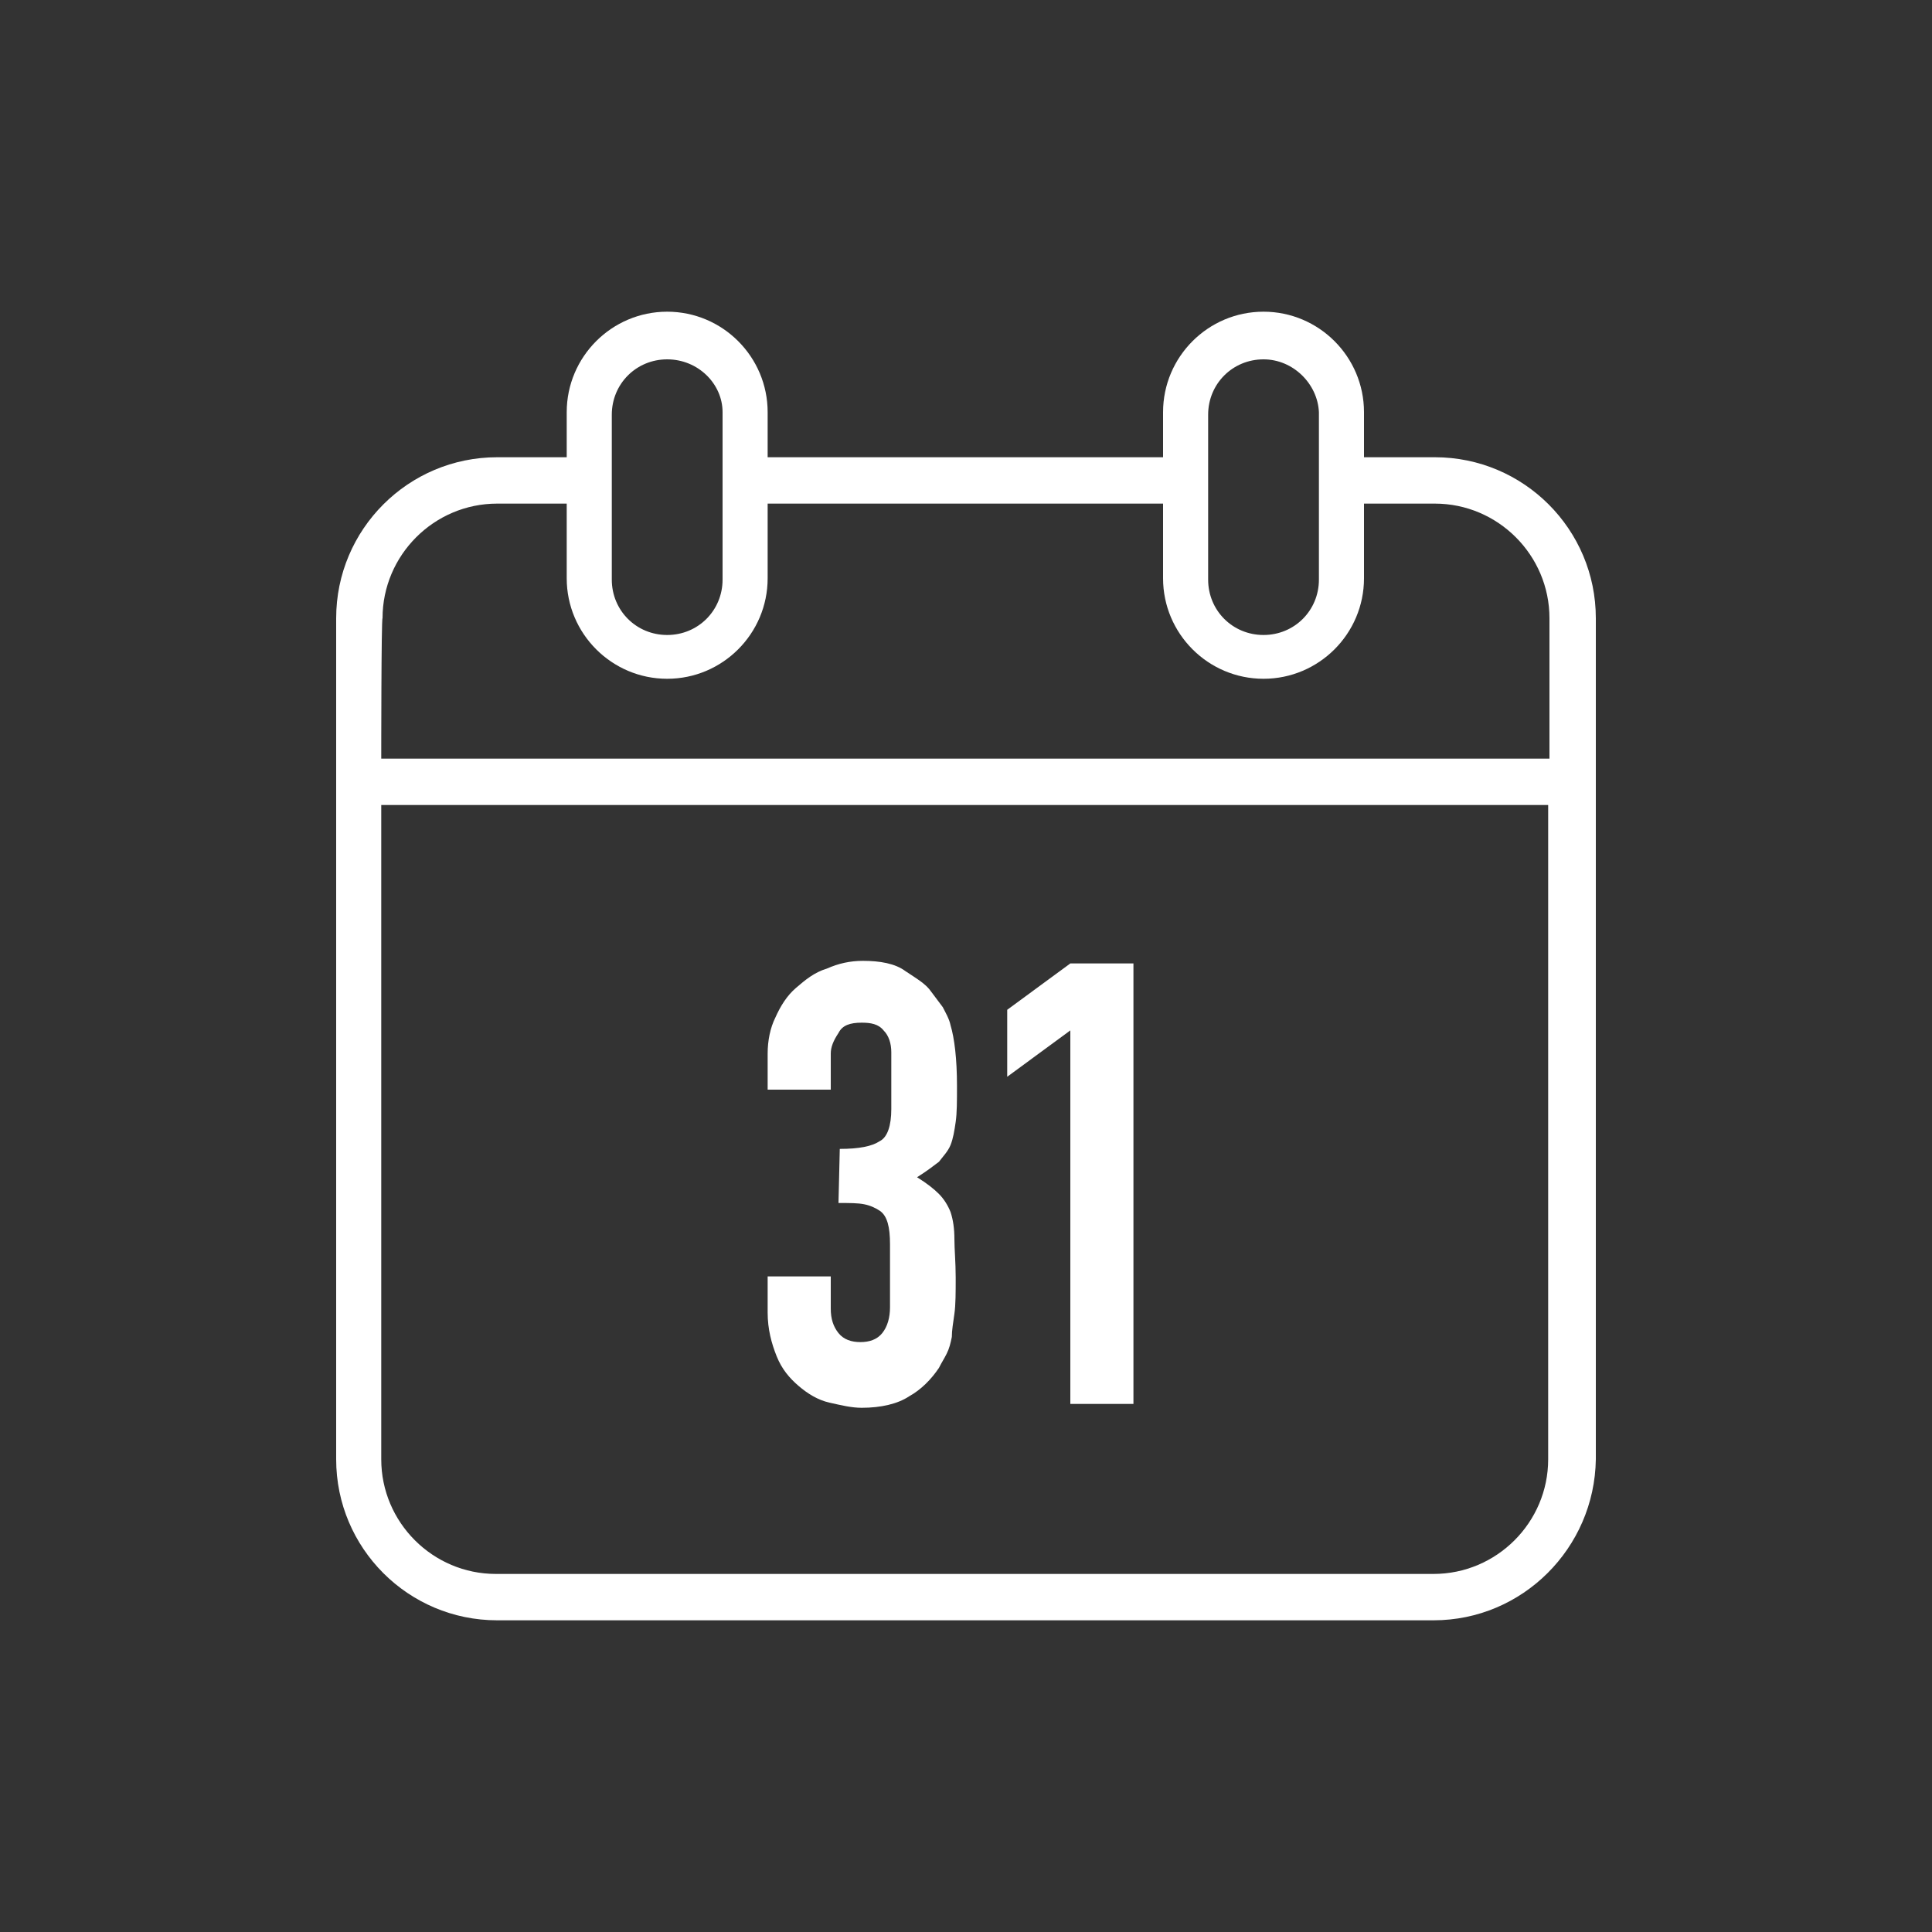 <?xml version="1.0" encoding="UTF-8"?>
<!-- Generator: Adobe Illustrator 26.0.2, SVG Export Plug-In . SVG Version: 6.00 Build 0)  -->
<svg xmlns="http://www.w3.org/2000/svg" xmlns:xlink="http://www.w3.org/1999/xlink" version="1.1" x="0px" y="0px" viewBox="0 0 150 150" xml:space="preserve">
<rect x="0" y="0" width="150" height="150" fill="#333333" stroke="none"/>
<g id="Ebene_2" display="none">
	<rect x="-203" y="-188" display="inline" fill="#FF0000" width="554" height="499"></rect>
</g>
<g id="Ökostrom" display="none">
	<g display="inline">
		<g>
			<path fill="#FFFFFF" d="M113,40.6c-0.7,4.1-1.6,10.6-1.2,19.4c0.6,12.4-4.2,22.3-14.1,29.6c-5.2,3.8-10.5,5.8-13.2,6.7     c-5.2-11.7-5.7-22.2-1.4-31.4C89.5,51,105.3,43.6,113,40.6 M81.7,102.5l2-0.5c0.3-0.1,8.8-2.1,17.2-8.2     c7.8-5.7,17-16.3,16.2-34.1c-0.7-14.5,2-22.2,2.1-22.3l1.7-4.7l-4.8,1.3c-1.2,0.3-28,7.7-37.6,28.6c-5.1,11.2-4.3,23.9,2.4,37.9     L81.7,102.5z"></path>
			<path fill="#FFFFFF" d="M85.7,100.1c0,0,0-0.2,0.1-0.5c0.1-0.3,0.2-0.8,0.2-1.5c0.2-1.3,0.7-3.2,1.2-5.4c1.1-4.4,2.7-10.3,4.8-16     c0.2-0.7,0.5-1.4,0.8-2.2c0.2-0.7,0.6-1.4,0.8-2.1c0.6-1.4,1.2-2.7,1.8-4c0.3-0.7,0.7-1.2,0.9-1.9c0.3-0.6,0.7-1.2,1-1.7     c0.3-0.6,0.7-1.1,1-1.7c0.3-0.5,0.7-1,0.9-1.5c0.7-0.9,1.2-1.8,1.8-2.6s1.1-1.3,1.5-1.9c0.4-0.5,0.8-0.9,1.1-1.2     c0.2-0.2,0.4-0.4,0.4-0.4s-0.2,0.2-0.4,0.3c-0.2,0.2-0.7,0.6-1.2,1c-0.5,0.5-1.1,1-1.7,1.7c-0.7,0.7-1.3,1.5-2.1,2.4     c-0.3,0.4-0.7,0.9-1.2,1.4c-0.3,0.5-0.7,1-1.2,1.6c-0.4,0.6-0.7,1.1-1.2,1.7s-0.7,1.2-1.2,1.8c-0.7,1.2-1.6,2.5-2.2,3.9     c-0.3,0.7-0.7,1.3-1.1,2.1c-0.3,0.7-0.7,1.4-1.1,2.1C86.8,81.2,84.6,87,83,91.4c-0.7,2.2-1.4,4.1-1.7,5.4     c-0.2,0.7-0.3,1.2-0.5,1.5c-0.1,0.3-0.2,0.6-0.2,0.6L85.7,100.1z"></path>
			<path fill="#FFFFFF" d="M60.3,70.3l-22.1,0.2l-3.7-19.7c-0.1-0.2-0.1-0.8-0.1-1.2v-3.8l29.4-0.2v3.8c0,0.2-0.1,0.8-0.1,1.2     L60.3,70.3z M35.1,75.2L35.1,75.2c0.6,0.3,1.2,0.5,1.8,0.5l24.8-0.2c1.7,0,3.2-1.2,3.5-3l3.7-21.1c0.1-0.6,0.2-1.5,0.2-2.1v-5.6     c0-1.2-0.7-2.3-1.7-3c-0.5-0.3-1.1-0.5-1.7-0.4l-33,0.2c-0.9,0-1.7,0.3-2.4,1c-0.7,0.7-1,1.5-1,2.4v5.6c0,0.6,0.1,1.5,0.2,2.1     l3.9,21C33.5,73.8,34.1,74.7,35.1,75.2"></path>
		</g>
		
			<rect x="56.8" y="24.2" transform="matrix(1 -5.605810e-03 5.605810e-03 1 -0.189 0.333)" fill="#FFFFFF" width="5.2" height="19.4"></rect>
		
			<rect x="35.4" y="24.4" transform="matrix(1 -5.394743e-03 5.394743e-03 1 -0.183 0.205)" fill="#FFFFFF" width="5.2" height="19.4"></rect>
		
			<rect x="50.7" y="51.5" transform="matrix(1 -5.598513e-03 5.598513e-03 1 -0.298 0.327)" fill="#FFFFFF" width="15.2" height="3.7"></rect>
		<g>
			<path fill="#FFFFFF" d="M54.8,124.6c1.6,0.9,3.4,1.3,5.3,1.2c3.4-0.2,6.7-2.2,9.1-5.2l16.5-21.6l-4.2-3.2L65,117.3     c-1.4,1.9-3.4,3.1-5.3,3.2c-0.8,0.1-2.1-0.1-3.2-1.2c-2.8-2.7-5.3-9.6-5.3-14.6L51,72.9h-5.2l0.2,31.9c0,6.5,3.1,14.5,6.9,18.2     C53.4,123.7,54.1,124.2,54.8,124.6"></path>
		</g>
	</g>
</g>
<g id="Trikot" display="none">
	<g display="inline">
		<path fill="#FFFFFF" d="M123.1,72.6h-15.2V61.8c0-1.1-0.9-2-2-2s-2,0.9-2,2v61.3H46V61.8c0-1.1-0.9-2-2-2c-1.1,0-2,0.9-2,2v10.9    H26.9V52.3c0-7.1,4.1-12.5,12.7-16.5c8-3.8,16.6-7.3,19.5-8.6l14.7,10.9c0.7,0.5,1.6,0.5,2.3,0l14.7-10.9    c2.9,1.3,11.5,4.8,19.5,8.6c8.5,3.9,12.7,9.3,12.7,16.5V72.6z M112,32.2c-9.8-4.5-20.6-9-20.6-9.1c-0.7-0.2-1.4-0.2-2,0.2L75,34.1    L60.5,23.4c-0.5-0.4-1.3-0.5-1.9-0.2c-0.2,0.1-10.9,4.5-20.7,9.1C28,36.8,23,43.6,23,52.2v22.4c0,1.1,0.9,2,2,2h17.1V125    c0,1.1,0.9,2,2,2h61.9c1.1,0,2-0.9,2-2V76.6H125c1.1,0,2-0.9,2-2V52.2C127,43.6,122,36.8,112,32.2"></path>
		<path fill="#FFFFFF" d="M84.8,57.4h7c1.1,0,2-0.9,2-2c0-1.1-0.9-2-2-2h-7c-1.1,0-2,0.9-2,2C82.9,56.5,83.8,57.4,84.8,57.4"></path>
		<path fill="#FFFFFF" d="M94.7,69.8l-40.9,17c-1,0.4-1.5,1.6-1,2.6c0.3,0.8,1,1.2,1.8,1.2c0.2,0,0.5-0.1,0.8-0.2l40.8-17    c1-0.4,1.5-1.6,1-2.6C96.8,69.8,95.6,69.4,94.7,69.8"></path>
		<path fill="#FFFFFF" d="M94.7,88.2l-40.8,17.1c-1,0.4-1.5,1.6-1,2.6c0.3,0.8,1,1.2,1.8,1.2c0.2,0,0.5-0.1,0.8-0.2l40.7-17.1    c1-0.4,1.5-1.6,1-2.6C96.8,88.3,95.6,87.8,94.7,88.2"></path>
	</g>
</g>
<g id="Euro" display="none">
	<g display="inline">
		<path fill="#FFFFFF" d="M89.4,122.7c-8.6,0-16.5-2.6-23.4-7.8c-7-5.2-11.5-13.4-13.6-24.3c0-0.1-0.3-1.5-0.6-3.6H38.2    c-1.5,0-2.8-1.3-2.8-2.8c0-1.5,1.3-2.8,2.8-2.8h13.1c-0.3-2.9-0.6-5.9-0.6-8.6c0-1.2,0-2.4,0.1-3.4H38.2c-1.5,0-2.8-1.3-2.8-2.8    c0-1.5,1.3-2.8,2.8-2.8h13.1c0.3-1.9,0.6-3.5,0.8-4.7c1.3-8.1,5.2-15.4,11.7-21.8c6.5-6.6,15.6-9.9,26.9-9.9    c8.4,0,16.1,2.8,22.7,8.2c1.2,1,1.4,2.7,0.4,3.9c-1,1.2-2.7,1.4-3.9,0.4c-5.7-4.7-12-7-19.2-7c-9.9,0-17.4,2.7-23,8.3    c-5.6,5.6-9,12-10.2,18.9c0,0.1,0,0.1,0,0.1c-0.2,1-0.4,2.2-0.6,3.6h45.1c1.5,0,2.8,1.3,2.8,2.8s-1.3,2.8-2.8,2.8H56.4    c-0.1,1-0.1,2.2-0.1,3.4c0,2.6,0.3,5.8,0.6,8.6H102c1.5,0,2.8,1.3,2.8,2.8c0,1.5-1.3,2.8-2.8,2.8H57.6c0.2,1.6,0.4,2.6,0.4,2.6    c1.8,9.5,5.6,16.6,11.4,20.9c5.8,4.5,12.6,6.7,20,6.7c8.8,0,15.6-2.3,20.3-6.7c1.1-1,2.9-1,4,0.1c1,1.1,1,2.9-0.1,4    C107.8,119.9,99.6,122.7,89.4,122.7z"></path>
	</g>
</g>
<g id="VIP" display="none">
	<g display="inline">
		<g>
			<path fill="#FFFFFF" d="M135,78.8c1,0,1.8-0.8,1.8-1.8V44c0-5.3-4.3-9.6-9.6-9.6H22.7c-5.3,0-9.6,4.3-9.6,9.6v62     c0,5.3,4.3,9.6,9.6,9.6h104.6c5.3,0,9.6-4.3,9.6-9.6V84.7c0-1-0.8-1.8-1.8-1.8s-1.8,0.8-1.8,1.8v2.1H32.4c-1,0-1.8,0.8-1.8,1.8     s0.8,1.8,1.8,1.8h100.9v8H16.7v-8h7.9c1,0,1.8-0.8,1.8-1.8s-0.8-1.8-1.8-1.8h-7.9V44c0-3.3,2.7-5.9,5.9-5.9h104.6     c3.3,0,5.9,2.7,5.9,5.9v32.9C133.2,78,134,78.8,135,78.8 M133.2,102v4c0,3.3-2.7,5.9-5.9,5.9H22.7c-3.3,0-5.9-2.7-5.9-5.9v-4     H133.2z"></path>
		</g>
		<g>
			<path fill="#FFFFFF" d="M74,53.9v19.4c0,1,0.8,1.8,1.8,1.8s1.8-0.8,1.8-1.8V53.9c0-1-0.8-1.8-1.8-1.8S74,52.9,74,53.9"></path>
			<path fill="#FFFFFF" d="M66.1,52.9l-5.2,15.7l-5.5-15.8c-0.3-0.9-1.4-1.4-2.3-1.1C52.2,52,51.7,53.1,52,54l6.8,19.6     c0.3,0.9,1.2,1.5,2.1,1.5l0,0c1,0,1.8-0.6,2.1-1.5l6.5-19.5c0.3-0.9-0.2-2-1.2-2.3C67.4,51.4,66.4,51.9,66.1,52.9"></path>
			<path fill="#FFFFFF" d="M83.2,73.3c0,1,0.8,1.8,1.8,1.8s1.8-0.8,1.8-1.8v-6.8c1.3,0,2.9,0,3.7,0c4.1,0,7.5-3.3,7.5-7.4     s-3.4-7.4-7.5-7.4H85c-0.5,0-0.9,0.2-1.3,0.5c-0.3,0.3-0.5,0.8-0.5,1.3V73.3z M90.6,55.2c2.1,0,3.9,1.7,3.9,3.8s-1.8,3.8-3.9,3.8     c-0.8,0-2.4,0-3.7,0c0-1.3,0-2.9,0-3.8c0-0.7,0-2.4,0-3.8H90.6z"></path>
			<path fill="#FFFFFF" d="M47.6,60.2c-0.4-1.1-1.4-1.8-2.5-1.8h-4.8l-1.5-4.6c-0.4-1.1-1.4-1.8-2.5-1.8c-1.2,0-2.2,0.7-2.5,1.8     l-1.5,4.6h-4.8c-1.2,0-2.2,0.7-2.5,1.8c-0.4,1.1,0,2.3,1,3l3.9,2.8l-1.5,4.6c-0.4,1.1,0,2.3,1,3c0.9,0.7,2.2,0.7,3.1,0l3.9-2.8     l3.9,2.8c0.5,0.3,1,0.5,1.6,0.5c0.5,0,1.1-0.2,1.6-0.5c0.9-0.7,1.3-1.9,1-3L43,66l3.9-2.8C47.6,62.5,48,61.3,47.6,60.2      M39.5,63.8c-0.6,0.5-0.9,1.3-0.7,2l1,3l-2.6-1.9c-0.6-0.5-1.5-0.5-2.1,0l-2.6,1.9l1-3c0.2-0.7,0-1.6-0.7-2l-2.6-1.9h3.2     c0.8,0,1.5-0.5,1.7-1.3l1-3l1,3c0.2,0.7,0.9,1.3,1.7,1.3H42L39.5,63.8z"></path>
			<path fill="#FFFFFF" d="M125.1,60.2c-0.4-1.1-1.4-1.8-2.5-1.8h-4.8l-1.5-4.6c-0.4-1.1-1.4-1.8-2.5-1.8c-1.2,0-2.2,0.7-2.5,1.8     l-1.5,4.6h-4.9c-1.2,0-2.2,0.7-2.5,1.8c-0.4,1.1,0,2.3,1,3l3.9,2.8l-1.5,4.6c-0.4,1.1,0,2.3,1,3c0.5,0.3,1,0.5,1.6,0.5     c0.5,0,1.1-0.2,1.6-0.5l3.9-2.8l3.9,2.8c0.9,0.7,2.2,0.7,3.1,0s1.3-1.9,1-3l-1.5-4.6l3.9-2.8C125.1,62.5,125.4,61.3,125.1,60.2      M117,63.8c-0.6,0.5-0.9,1.3-0.7,2l1,3l-2.6-1.9c-0.3-0.2-0.7-0.3-1.1-0.3s-0.7,0.1-1.1,0.3l-2.6,1.9l1-3c0.2-0.7,0-1.6-0.7-2     l-2.6-1.9h3.2c0.8,0,1.5-0.5,1.7-1.3l1-3l1,3c0.2,0.7,0.9,1.3,1.7,1.3h3.2L117,63.8z"></path>
		</g>
	</g>
</g>
<g id="Kalender">
	<g>
		<g>
			<path fill="#FFFFFF" d="M111.3,125.8H38.6c-6.9,0-12.5-5.6-12.5-12.5V48c0-6.9,5.6-12.5,12.5-12.5H44V32c0-4.3,3.5-7.8,7.8-7.8     c4.3,0,7.8,3.5,7.8,7.8v3.5h30.7V32c0-4.3,3.5-7.8,7.8-7.8s7.8,3.5,7.8,7.8v3.5h5.5c6.9,0,12.5,5.6,12.5,12.5v65.3     C123.8,120.2,118.2,125.8,111.3,125.8z M29.6,62.5v50.8c0,4.9,4,8.9,8.9,8.9h72.8c4.9,0,8.9-4,8.9-8.9V62.5H29.6z M29.6,58.9     h90.7V48c0-4.9-4-8.9-8.9-8.9h-5.5v5.8c0,4.3-3.5,7.8-7.8,7.8c-4.3,0-7.8-3.5-7.8-7.8v-5.8H59.6v5.8c0,4.3-3.5,7.8-7.8,7.8     c-4.3,0-7.8-3.5-7.8-7.8v-5.8h-5.4c-4.9,0-8.9,4-8.9,8.9C29.6,48,29.6,58.9,29.6,58.9z M98.1,27.9c-2.4,0-4.3,1.9-4.3,4.3v12.8     c0,2.4,1.9,4.3,4.3,4.3c2.4,0,4.3-1.9,4.3-4.3V32C102.3,29.8,100.4,27.9,98.1,27.9z M51.8,27.9c-2.4,0-4.3,1.9-4.3,4.3v12.8     c0,2.4,1.9,4.3,4.3,4.3c2.4,0,4.3-1.9,4.3-4.3V32C56.1,29.8,54.2,27.9,51.8,27.9z"></path>
			<path fill="#FFFFFF" d="M65.2,89.2c1.5,0,2.5-0.2,3.1-0.6c0.6-0.3,0.9-1.2,0.9-2.5v-4.4c0-0.7-0.2-1.3-0.6-1.7     c-0.4-0.5-1-0.6-1.7-0.6c-0.9,0-1.5,0.2-1.8,0.8c-0.4,0.6-0.6,1.1-0.6,1.6v2.8h-4.9v-2.8c0-1,0.2-2,0.6-2.8     c0.4-0.9,0.9-1.7,1.6-2.3c0.7-0.6,1.4-1.2,2.4-1.5c0.9-0.4,1.8-0.6,2.8-0.6c1.3,0,2.5,0.2,3.3,0.8c0.9,0.6,1.6,1,2,1.6     c0.3,0.4,0.6,0.8,0.9,1.2c0.2,0.4,0.5,0.9,0.6,1.4c0.3,1,0.5,2.6,0.5,4.7c0,1.2,0,2.1-0.1,2.8c-0.1,0.7-0.2,1.3-0.4,1.8     c-0.2,0.5-0.6,0.9-0.9,1.3c-0.4,0.3-0.9,0.7-1.7,1.2c0.8,0.5,1.3,0.9,1.7,1.3s0.7,0.9,0.9,1.4c0.2,0.6,0.3,1.3,0.3,2.1     c0,0.8,0.1,1.8,0.1,3c0,1.1,0,2.1-0.1,2.8c-0.1,0.7-0.2,1.3-0.2,1.8c-0.1,0.5-0.2,0.9-0.4,1.3s-0.4,0.7-0.6,1.1     c-0.6,0.9-1.4,1.7-2.3,2.2c-0.9,0.6-2.2,0.9-3.7,0.9c-0.8,0-1.6-0.2-2.5-0.4c-0.9-0.2-1.7-0.7-2.4-1.3c-0.7-0.6-1.3-1.3-1.7-2.3     s-0.7-2.1-0.7-3.4v-2.8h4.9v2.5c0,0.8,0.2,1.4,0.6,1.9s1,0.7,1.7,0.7c0.7,0,1.3-0.2,1.7-0.7s0.6-1.2,0.6-2v-4.9     c0-1.3-0.2-2.2-0.8-2.6c-0.3-0.2-0.7-0.4-1.2-0.5s-1.1-0.1-2-0.1L65.2,89.2L65.2,89.2z"></path>
		</g>
		<polygon fill="#FFFFFF" points="83.1,109 83.1,80 78.2,83.6 78.2,78.4 83.1,74.8 88,74.8 88,109   "></polygon>
	</g>
</g>
</svg>
